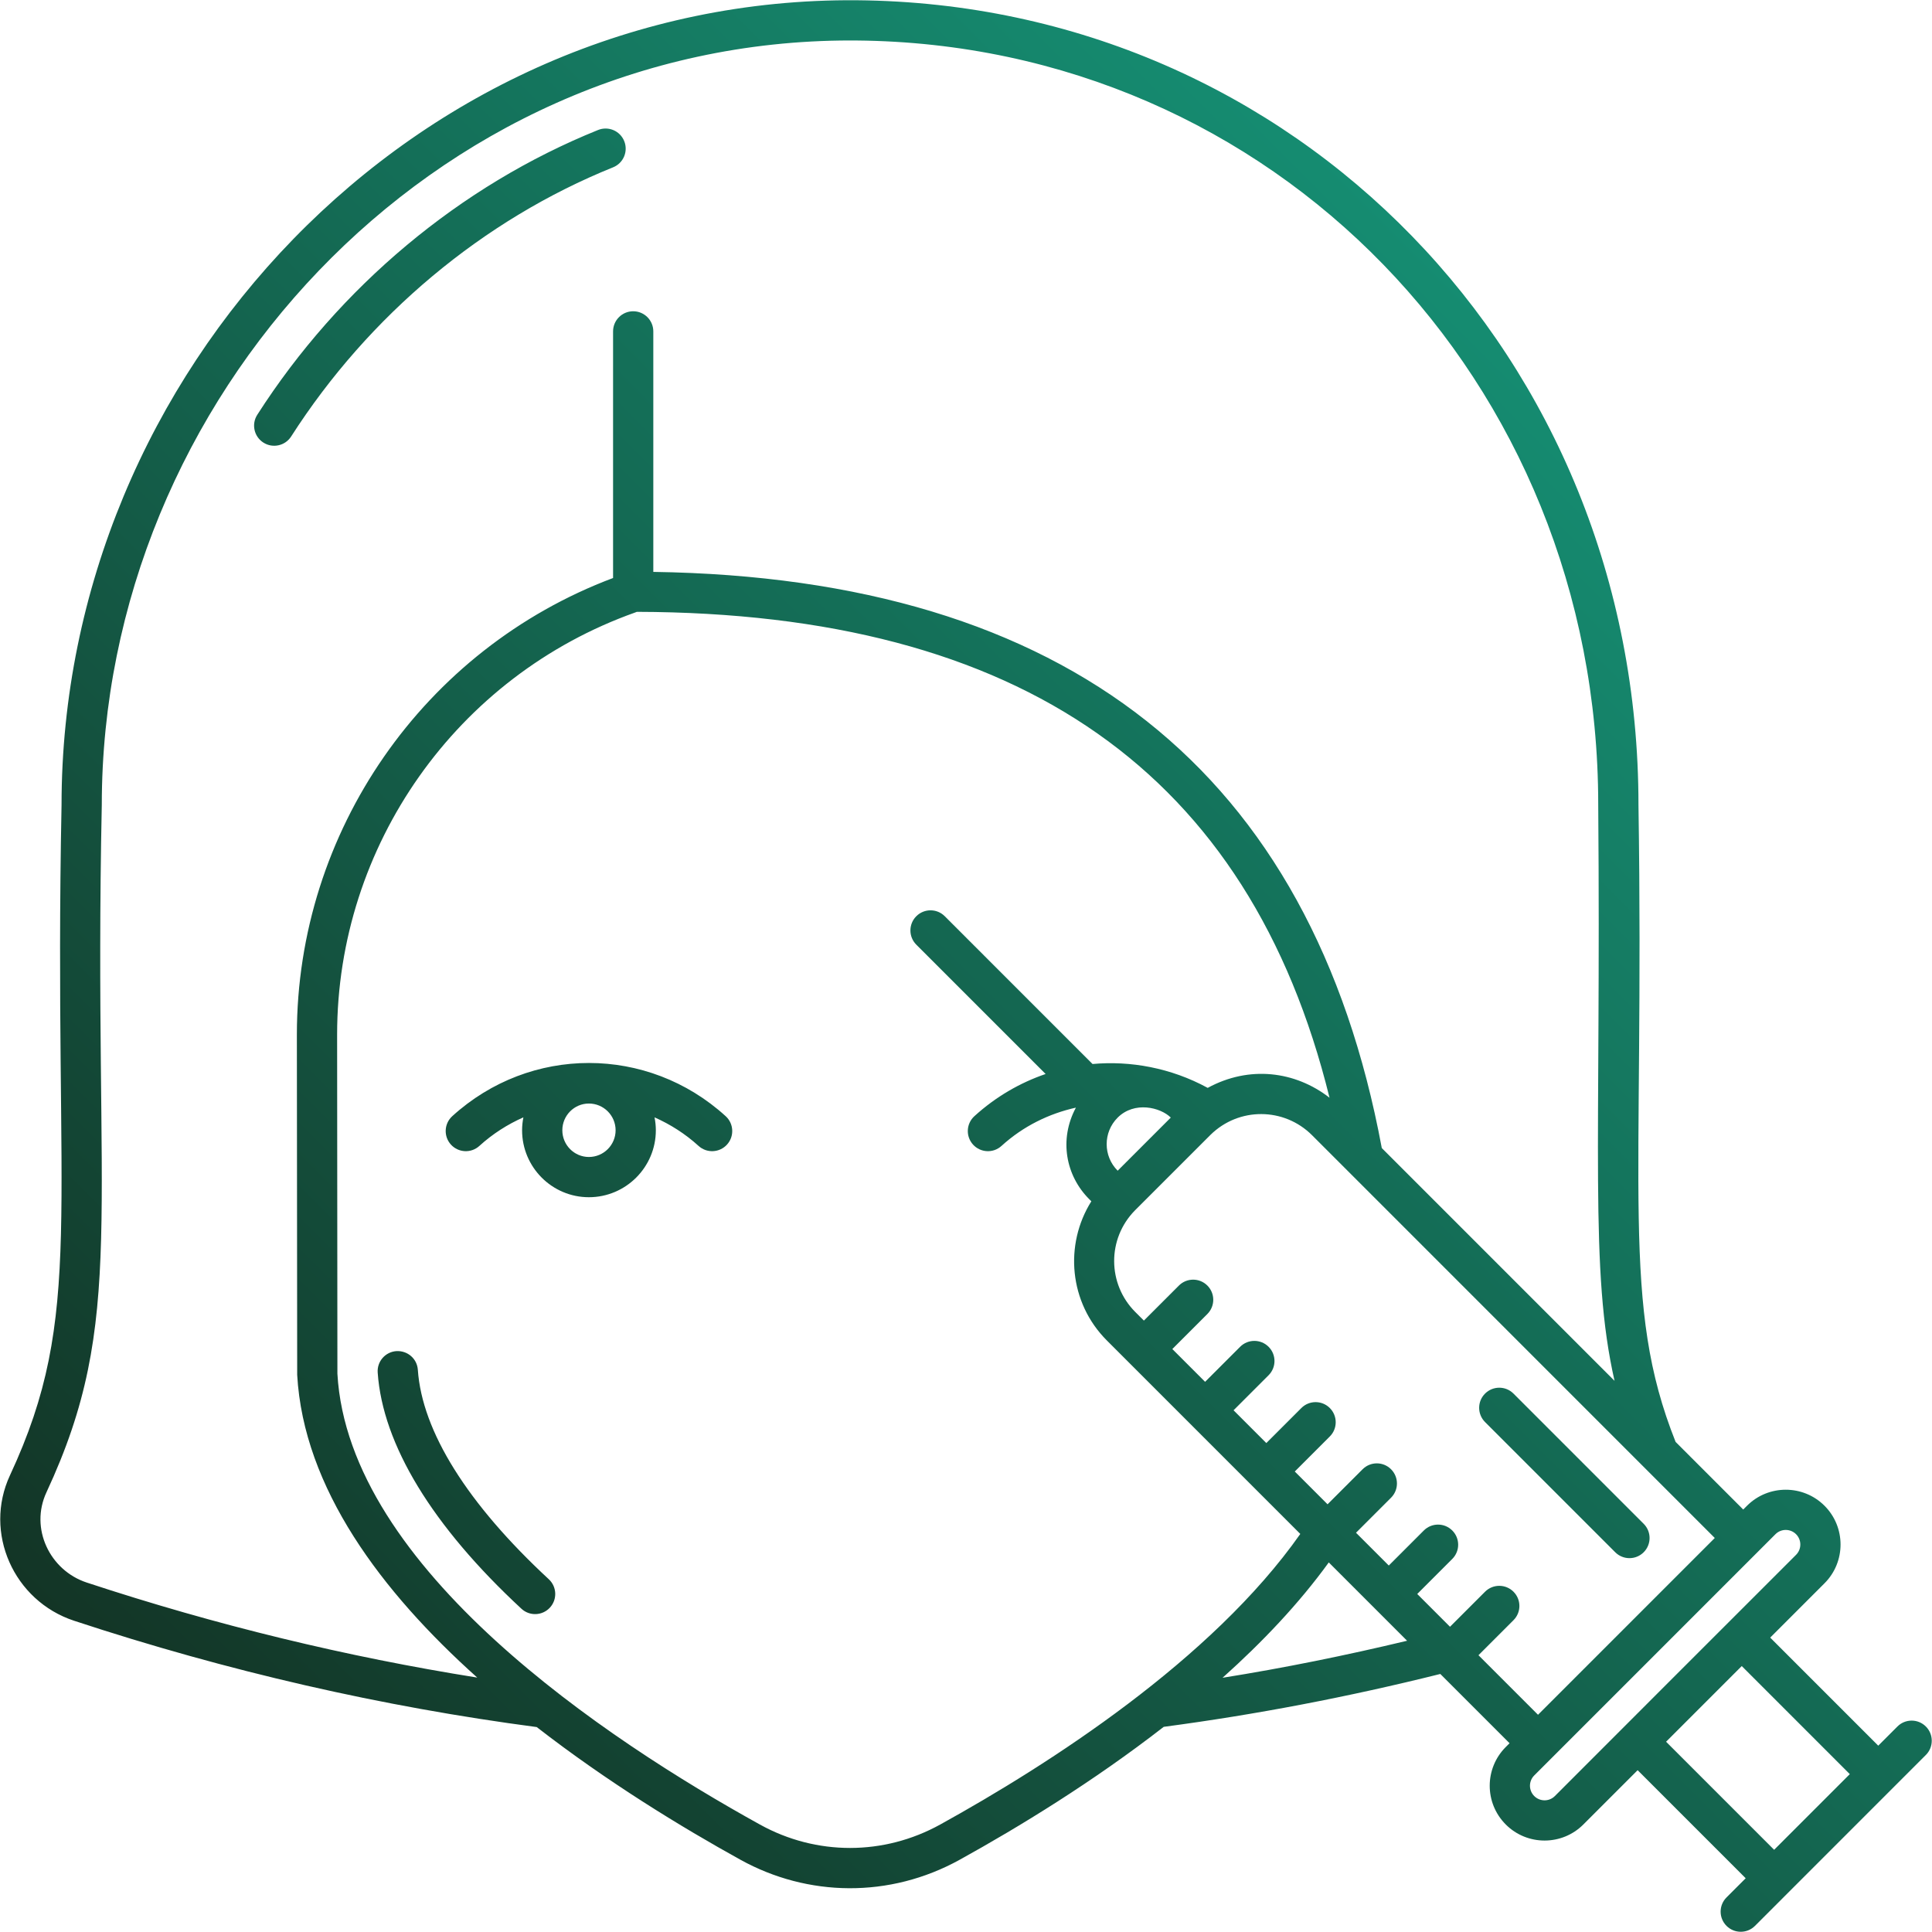 <?xml version="1.0" encoding="UTF-8"?> <svg xmlns="http://www.w3.org/2000/svg" xmlns:xlink="http://www.w3.org/1999/xlink" xmlns:svgjs="http://svgjs.com/svgjs" id="SvgjsSvg1072" width="288" height="288" version="1.1"><defs id="SvgjsDefs1073"></defs><g id="SvgjsG1074"><svg xmlns="http://www.w3.org/2000/svg" viewBox="0 0 512 512" width="288" height="288"><linearGradient id="a" x1="72.025" x2="434.953" y1="486.231" y2="123.303" gradientUnits="userSpaceOnUse"><stop offset="0" stop-color="#133526" class="svgShape stopColor4431a4-1"></stop><stop offset="1" stop-color="#158c71" class="svgShape stopColora3baf2-2"></stop></linearGradient><path fill="url(#a)" d="M119.858,295.797c-2.179,1.981-2.338,5.355-0.357,7.532c1.979,2.174,5.353,2.341,7.532,0.357c3.554-3.234,7.509-5.731,11.67-7.577c-0.217,1.109-0.345,2.25-0.345,3.421c0,9.784,7.941,17.746,17.701,17.746c9.784,0,17.746-7.962,17.746-17.746c0-1.171-0.128-2.312-0.346-3.42c4.162,1.846,8.117,4.342,11.672,7.575c2.176,1.982,5.55,1.821,7.532-0.357c1.981-2.177,1.822-5.551-0.357-7.532C171.656,277.005,140.51,277,119.858,295.797z M156.061,306.612c-3.879,0-7.037-3.176-7.037-7.082c0-3.905,3.158-7.084,7.037-7.084c3.905,0,7.082,3.179,7.082,7.084C163.142,303.436,159.966,306.612,156.061,306.612z M510.374,457.542c-2.083-2.083-5.457-2.083-7.54,0l-5.078,5.078l-28.636-28.638l14.396-14.397c5.665-5.663,5.665-14.882,0-20.545c-5.665-5.665-14.882-5.665-20.542,0l-1.001,1.001l-17.922-17.924c-14.526-36.46-8.247-65.62-9.841-168.858c0-118.55-90.981-212.194-207.127-213.191C109.799-0.896,16.31,98.743,16.31,213.317c-2.164,109.402,6.291,134.799-13.666,177.65c-7.065,15.179,0.958,33.266,16.996,38.551c40.732,13.424,81.63,22.766,122.596,28.173c18.719,14.532,38.357,26.52,54.021,35.179c17.786,9.834,39.493,10.246,58.056-0.01c15.684-8.668,35.35-20.672,54.089-35.231c24.465-3.239,48.903-7.922,73.296-14.011l18.351,18.353l-1,1c-5.675,5.675-5.679,14.869,0.003,20.545v0.003c5.678,5.673,14.893,5.652,20.542-0.003l14.395-14.397l28.636,28.638l-5.079,5.08c-2.083,2.083-2.083,5.457,0,7.54c2.083,2.083,5.457,2.083,7.54,0c1.025-1.025,47.847-47.853,45.289-45.294C512.457,462.999,512.457,459.625,510.374,457.542z M22.978,419.39c-9.796-3.228-15.126-14.345-10.664-23.921c21.348-45.848,12.375-72.524,14.661-182.152c0-107.426,87.243-202.592,198.356-202.592c0.552,0,1.107,0.003,1.658,0.008c110.218,0.948,196.557,89.908,196.557,202.527c0.763,91.546-2.332,123.262,4.324,152.675l-61.682-61.689c-18.566-99.759-83.238-151.081-193.054-152.69V87.821c0-2.945-2.387-5.332-5.332-5.332s-5.332,2.387-5.332,5.332v65.357c-50.196,18.865-83.795,67.156-83.795,120.996l0.083,90.163c1.68,30.018,22.334,57.501,47.718,80.239C91.896,439.071,57.373,430.727,22.978,419.39z M249.153,483.526c-14.957,8.261-32.805,8.269-47.736,0.013c-40.584-22.437-109.101-67.833-112.002-119.503L89.34,274.17c0-50.108,31.685-95.037,78.999-111.859l0.432-0.169c101.924,0.266,162.339,42.744,183.566,128.769c-9.097-7.065-21.263-8.61-32.285-2.612c-9.774-5.332-20.565-7.232-30.517-6.325l-39.164-39.166c-2.083-2.083-5.457-2.083-7.54,0c-2.083,2.083-2.083,5.457,0,7.54l34.269,34.271c-6.789,2.322-13.227,6.039-18.877,11.179c-2.179,1.981-2.338,5.355-0.357,7.532c1.979,2.174,5.355,2.341,7.532,0.357c5.784-5.262,12.611-8.569,19.728-10.153c-4.54,8.446-2.678,18.051,3.519,24.248l0.571,0.571c-7.228,11.501-5.893,26.883,4.11,36.883c4.34,4.34,44.509,44.514,51.265,51.272C321.14,439.89,278.074,467.544,249.153,483.526z M310.272,296.168l-14.079,14.081l-0.008-0.007c-3.874-3.874-3.874-10.18,0-14.054C300.629,291.751,307.518,293.449,310.272,296.168z M352.141,414.057l20.756,20.759c-16.284,3.896-32.588,7.21-48.907,9.812C334.523,435.2,344.245,424.964,352.141,414.057z M391.809,438.649l9.284-9.285c2.083-2.083,2.083-5.457,0-7.54c-2.083-2.083-5.457-2.083-7.54,0l-9.284,9.284l-8.686-8.687l9.285-9.285c2.083-2.083,2.083-5.457,0-7.54c-2.083-2.083-5.457-2.083-7.54,0l-9.284,9.285l-8.687-8.687l9.286-9.285c2.083-2.083,2.083-5.457,0-7.54c-2.083-2.083-5.457-2.083-7.54,0l-9.285,9.285l-8.687-8.689l9.284-9.284c2.083-2.083,2.083-5.457,0-7.54c-2.083-2.083-5.457-2.083-7.54,0l-9.284,9.284l-8.685-8.687l9.284-9.285c2.083-2.083,2.083-5.457,0-7.54c-2.083-2.083-5.457-2.083-7.54,0l-9.284,9.284l-8.686-8.687l9.285-9.285c2.083-2.083,2.083-5.457,0-7.54s-5.457-2.083-7.54,0l-9.284,9.284l-2.273-2.273c-7.405-7.405-7.514-19.421-0.073-26.952l19.997-19.994c7.523-7.406,19.509-7.314,26.919,0.096l106.723,106.736l-46.845,46.849L391.809,438.649z M412.054,475.975c-1.505,1.505-3.957,1.505-5.462,0v-0.003c-1.514-1.509-1.508-3.957-0.003-5.462c0.534-0.533,68.24-68.237,63.925-63.93c1.505-1.505,3.954-1.508,5.462,0c1.505,1.507,1.505,3.957,0,5.465C474.603,413.379,413.144,474.885,412.054,475.975z M441.529,461.578l20.052-20.055l28.636,28.638l-20.052,20.055L441.529,461.578z M69.795,117.288c-2.481-1.588-3.205-4.887-1.617-7.365C89.92,75.97,121.993,49.166,158.49,34.451c2.736-1.107,5.842,0.219,6.938,2.95c1.101,2.731-0.219,5.837-2.95,6.938c-34.46,13.895-64.761,39.23-85.318,71.332C75.578,118.143,72.28,118.879,69.795,117.288z M138.185,426.334c-23.614-21.883-36.788-43.526-38.092-62.592c-0.203-2.937,2.018-5.483,4.955-5.684c2.976-0.161,5.483,2.015,5.684,4.955c1.117,16.306,13.117,35.497,34.703,55.5c2.161,2.002,2.289,5.374,0.286,7.535C143.721,428.204,140.349,428.339,138.185,426.334z M428.053,411.363l-34.5-34.505c-2.083-2.083-2.083-5.46,0-7.54c2.083-2.083,5.457-2.083,7.54,0l34.5,34.505c2.083,2.083,2.083,5.46,0,7.54C433.51,413.446,430.136,413.446,428.053,411.363z" class="svgShape colorgradient-3 selectable"></path></svg></g></svg> 